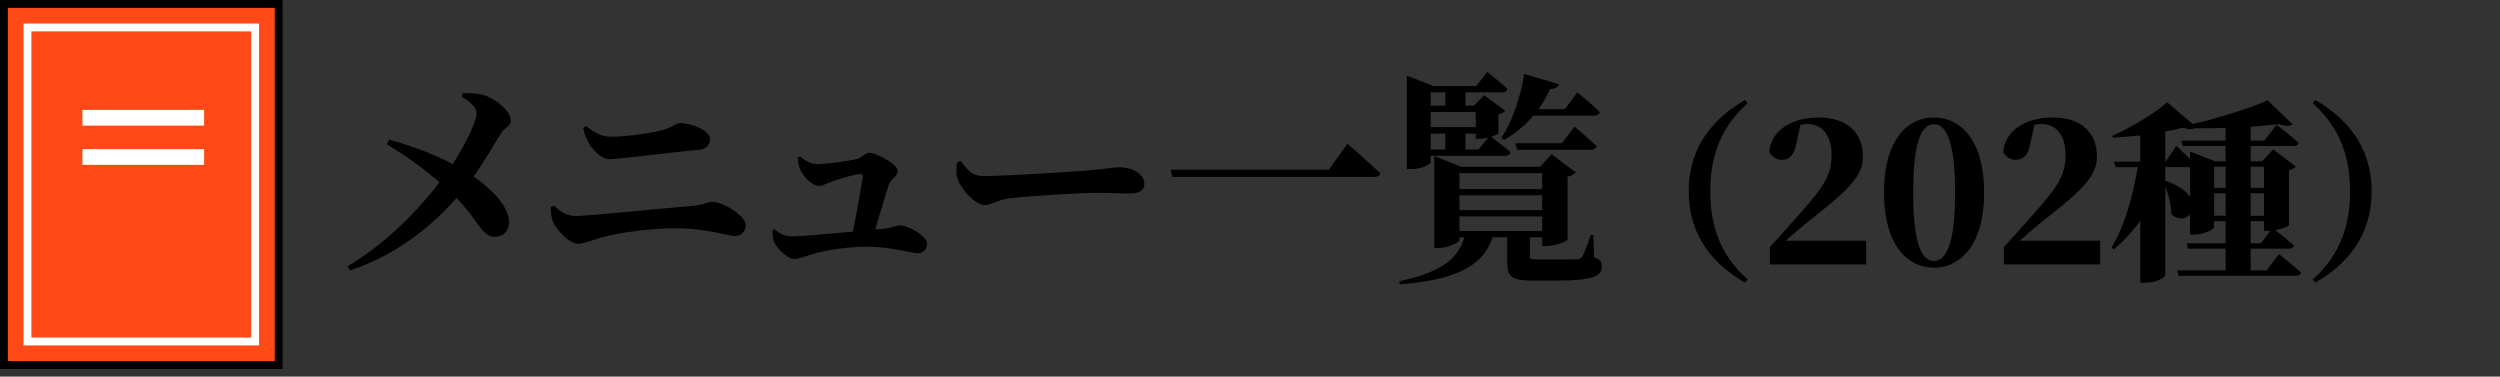 <svg fill="none" height="47" viewBox="0 0 312 47" width="312" xmlns="http://www.w3.org/2000/svg"><rect x="0" y="0" width="312" height="47" fill="#333333" stroke="none"/><path d="m.49.49h34.29v45.067h-34.29z" fill="#ff4917" stroke="#000" stroke-width=".98"/><g stroke="#fff"><path d="m3.427 3.427h28.412v39.189h-28.412z" stroke-width=".98"/><path d="m10.287 14.695h15.186" stroke-width="1.959"/><path d="m10.287 19.594h15.186" stroke-width="1.959"/></g><path d="m57.619 12.056.168-.448c.896.028 2.016.028 2.912.364 1.4.56 3.052 1.96 3.052 3.108 0 .672-.756.784-1.316 1.68-.588 1.008-1.876 3.22-3.332 5.264 2.184 1.512 4.368 3.696 4.424 5.6.028 1.26-.784 1.932-1.792 1.932-1.596 0-2.072-2.1-4.76-4.844-3.136 3.556-7.504 7.112-13.3 9.044l-.308-.504c4.844-2.912 8.708-6.888 11.48-10.5-1.456-1.26-3.612-2.968-6.58-4.76l.308-.56c3.36.924 5.964 2.016 7.924 3.052 1.792-2.772 2.968-5.432 2.968-6.3 0-.896-.896-1.54-1.848-2.128zm30.996 5.292c0 .672-.448 1.288-1.344 1.344-3.584.308-9.968 1.176-11.256 1.176-.812 0-1.876-.952-2.408-1.792-.42-.7-.672-1.4-.84-2.128l.392-.224c1.008.812 1.904 1.344 3.108 1.344 1.54 0 3.976-.308 5.544-.616 1.96-.392 2.604-1.092 2.968-1.092 1.568 0 3.836.952 3.836 1.988zm-19.572 10.388c-.224-.504-.308-1.008-.308-1.904l.42-.168c.784.784 1.596 1.288 2.688 1.288 1.82 0 10.668-.952 14.56-1.26 1.596-.14 1.96-.504 2.436-.504 1.456 0 4.228 1.764 4.228 2.912 0 .756-.504 1.344-1.316 1.344-1.092 0-3.388-.952-7.448-.952-2.828 0-6.608.448-9.016 1.092-1.344.364-2.38.84-3.136.84-1.12 0-2.744-1.82-3.108-2.688zm40.18.896 1.036-.084c1.316-.14 1.624-.42 1.988-.42 1.204 0 3.444 1.372 3.444 2.296 0 .672-.448 1.176-1.12 1.176-.924 0-3.248-.812-6.468-.812-2.1 0-4.62.364-6.3.812-1.12.28-2.044.728-2.66.728-.896 0-2.212-1.372-2.52-2.1-.168-.42-.224-.812-.224-1.54l.252-.084c.644.56 1.344.896 2.212.896 1.008 0 4.536-.308 7.56-.588.56-2.576 1.176-6.3 1.26-6.916 0-.196-.112-.28-.336-.28-.56 0-2.66.616-3.64.98-.644.224-.98.504-1.512.504-.84 0-1.932-1.12-2.324-2.044-.196-.42-.308-.98-.28-1.512l.252-.112c.728.588 1.428.952 2.1.952 1.204 0 3.808-.364 5.068-.644.42-.084 1.008-.784 1.456-.784.756 0 3.556 1.372 3.556 2.268 0 .756-.924 1.092-1.092 1.68-.336 1.008-1.092 3.612-1.708 5.628zm10.22-8.372.476-.168c.84 1.12 1.316 1.876 2.8 1.876 2.996 0 11.452-.56 13.16-.7 1.876-.168 3.136-.392 3.808-.392 1.68 0 3.136.868 3.136 2.072 0 .812-.672 1.204-1.848 1.204-1.12 0-2.1-.084-4.06-.084-2.128 0-8.4.392-10.556.644-2.016.196-2.436.868-3.5.868-1.092 0-2.828-1.82-3.332-3.192-.252-.644-.168-1.456-.084-2.128zm26.628.924h19.768l2.324-3.248s2.576 2.24 4.116 3.696c-.084.308-.392.448-.868.448h-25.088zm41.636-3.724-.336-.252c1.288-1.932 2.352-4.9 2.856-7.98l4.34 1.288c-.112.336-.476.588-1.092.588-.448.924-.924 1.764-1.484 2.52h3.304l1.568-2.1s1.764 1.456 2.8 2.464c-.084.308-.364.448-.756.448h-7.56c-1.064 1.26-2.296 2.268-3.64 3.024zm7.224.42 1.568-2.072s1.708 1.428 2.772 2.436c-.084.308-.392.448-.784.448h-9.156l-.224-.812zm-14.56-6.356h-1.82v1.652h1.82zm3.808 2.464h-5.628v1.876h5.628zm.336 4.676 1.204-1.484c-.364.084-.728.14-1.036.14h-.504v-.644h-1.288v1.988zm-5.964 0h1.82v-1.988h-1.82zm0 .784v.784c0 .224-.952.868-2.436.868h-.532v-11.648l3.332 1.288h5.32l1.372-1.764s1.568 1.232 2.52 2.1c-.084.308-.336.448-.728.448h-4.508v1.652h1.064l1.26-1.288 2.632 1.932c-.14.168-.42.364-.84.448v2.352c-.028.112-.42.28-.924.448.448.336 1.624 1.232 2.436 1.932-.084.308-.364.448-.756.448zm3.584 7.56v1.82h10.332v-1.82zm10.332-5.404h-10.332v1.988h10.332zm0 4.62v-1.848h-10.332v1.848zm6.384 3.108.084 2.772c.812.28.98.616.98 1.148 0 1.204-1.036 1.764-5.684 1.764h-2.968c-2.688 0-3.164-.504-3.164-2.38v-3.024h-1.848c-1.176 3.948-5.376 5.376-11.564 5.88l-.056-.392c4.704-1.008 7.308-2.52 8.12-5.488h-.616v.336c0 .308-1.4 1.008-2.66 1.008h-.476v-11.48l3.36 1.344h9.828l1.456-1.568 3.024 2.268c-.168.196-.504.42-1.036.532v7.84c-.028.224-1.596.812-2.632.812h-.532v-1.092h-1.54v.28 2.1c0 .308.112.392.952.392h2.66c.98 0 1.876 0 2.24-.028.392-.028.504-.084.7-.336.224-.392.588-1.344 1.064-2.688zm11.9-5.452c0-5.856 3.408-9.312 7.032-11.4l.312.408c-2.664 2.376-4.656 5.664-4.656 10.992s1.992 8.616 4.656 10.992l-.312.408c-3.624-2.088-7.032-5.544-7.032-11.4zm12.096 6.168h10.056v2.952h-12.024v-2.16c1.392-1.512 2.736-3.024 3.912-4.368 2.616-2.952 3.792-4.536 3.792-7.128 0-2.376-1.128-3.864-2.976-3.864-.288 0-.6.024-.912.096l-.528 2.376c-.264 1.608-1.056 1.992-1.8 1.992-.696 0-1.272-.384-1.56-.984.216-2.76 2.928-4.296 6.144-4.296 3.792 0 5.544 2.064 5.544 4.92 0 2.568-2.232 4.44-6.672 7.944-.768.624-1.872 1.536-2.976 2.52zm15.921-6.048c0 6.768 1.176 8.568 2.592 8.568s2.64-1.824 2.64-8.568c0-6.696-1.224-8.496-2.64-8.496s-2.592 1.776-2.592 8.496zm2.592-9.336c3.312 0 6.264 2.832 6.264 9.336 0 6.552-2.952 9.408-6.264 9.408-3.336 0-6.24-2.856-6.24-9.408 0-6.504 2.904-9.336 6.24-9.336zm10.69 15.384h10.056v2.952h-12.024v-2.16c1.392-1.512 2.736-3.024 3.912-4.368 2.616-2.952 3.792-4.536 3.792-7.128 0-2.376-1.128-3.864-2.976-3.864-.288 0-.6.024-.912.096l-.528 2.376c-.264 1.608-1.056 1.992-1.8 1.992-.696 0-1.272-.384-1.56-.984.216-2.76 2.928-4.296 6.144-4.296 3.792 0 5.544 2.064 5.544 4.92 0 2.568-2.232 4.44-6.672 7.944-.768.624-1.872 1.536-2.976 2.52zm28.834-2.448v2.76h1.272l1.176-1.536c-.096 0-.168 0-.264 0h-.528v-1.224zm-4.56-.672h1.44v-2.808h-1.44zm-6.096-6.072v1.704c1.68.552 2.64 1.296 3.096 2.04v-3.744h-.048zm0-4.44v3.768h.048l1.32-1.968s.936.84 1.728 1.632v-.936l3.144 1.224h1.296v-1.92h-5.352l-.192-.672h5.544v-1.584c-1.296.048-2.616.048-3.888.048-.312.144-.816.144-1.488-.072-.624.168-1.368.336-2.16.48zm7.536 7.032v-2.64h-1.44v2.64zm4.776-2.64h-1.656v2.64h1.656zm0 6.12v-2.808h-1.656v2.808zm.336 6.816 1.536-2.04s1.752 1.392 2.784 2.328c-.072.264-.336.384-.672.384h-14.616l-.192-.672h6.048v-2.712h-4.68l-.192-.672h4.872v-2.76h-1.44v.744c0 .288-1.296.936-2.568.936h-.432v-2.544c-.504.624-1.488.792-2.352-.024 0-1.176-.336-2.448-.744-3.48v11.16c0 .192-1.008.888-2.544.888h-.576v-7.728c-.936 1.32-2.064 2.52-3.312 3.576l-.264-.24c1.632-2.712 2.688-6.552 3.264-10.032h-2.784l-.192-.672h3.288v-3.288c-1.152.12-2.304.216-3.432.288l-.048-.24c2.424-1.056 5.4-2.904 6.84-4.176l3.192 2.712c3.288-.768 7.248-2.016 9.336-2.952l3.12 2.976c-.312.24-.912.288-1.704-.024-.984.12-2.208.24-3.528.336v1.728h1.704l1.536-1.968s1.728 1.32 2.76 2.256c-.072.264-.312.384-.672.384h-5.328v1.92h1.416l1.392-1.488 2.832 2.136c-.144.168-.408.36-.864.456v6.864c-.024.12-.84.456-1.68.624.552.432 1.608 1.272 2.304 1.92-.048.264-.312.384-.648.384h-4.752v2.712zm5.76-20.856.312-.408c3.624 2.088 7.032 5.544 7.032 11.4s-3.408 9.312-7.032 11.4l-.312-.408c2.664-2.376 4.656-5.664 4.656-10.992s-1.992-8.616-4.656-10.992z" fill="#000"/></svg>
